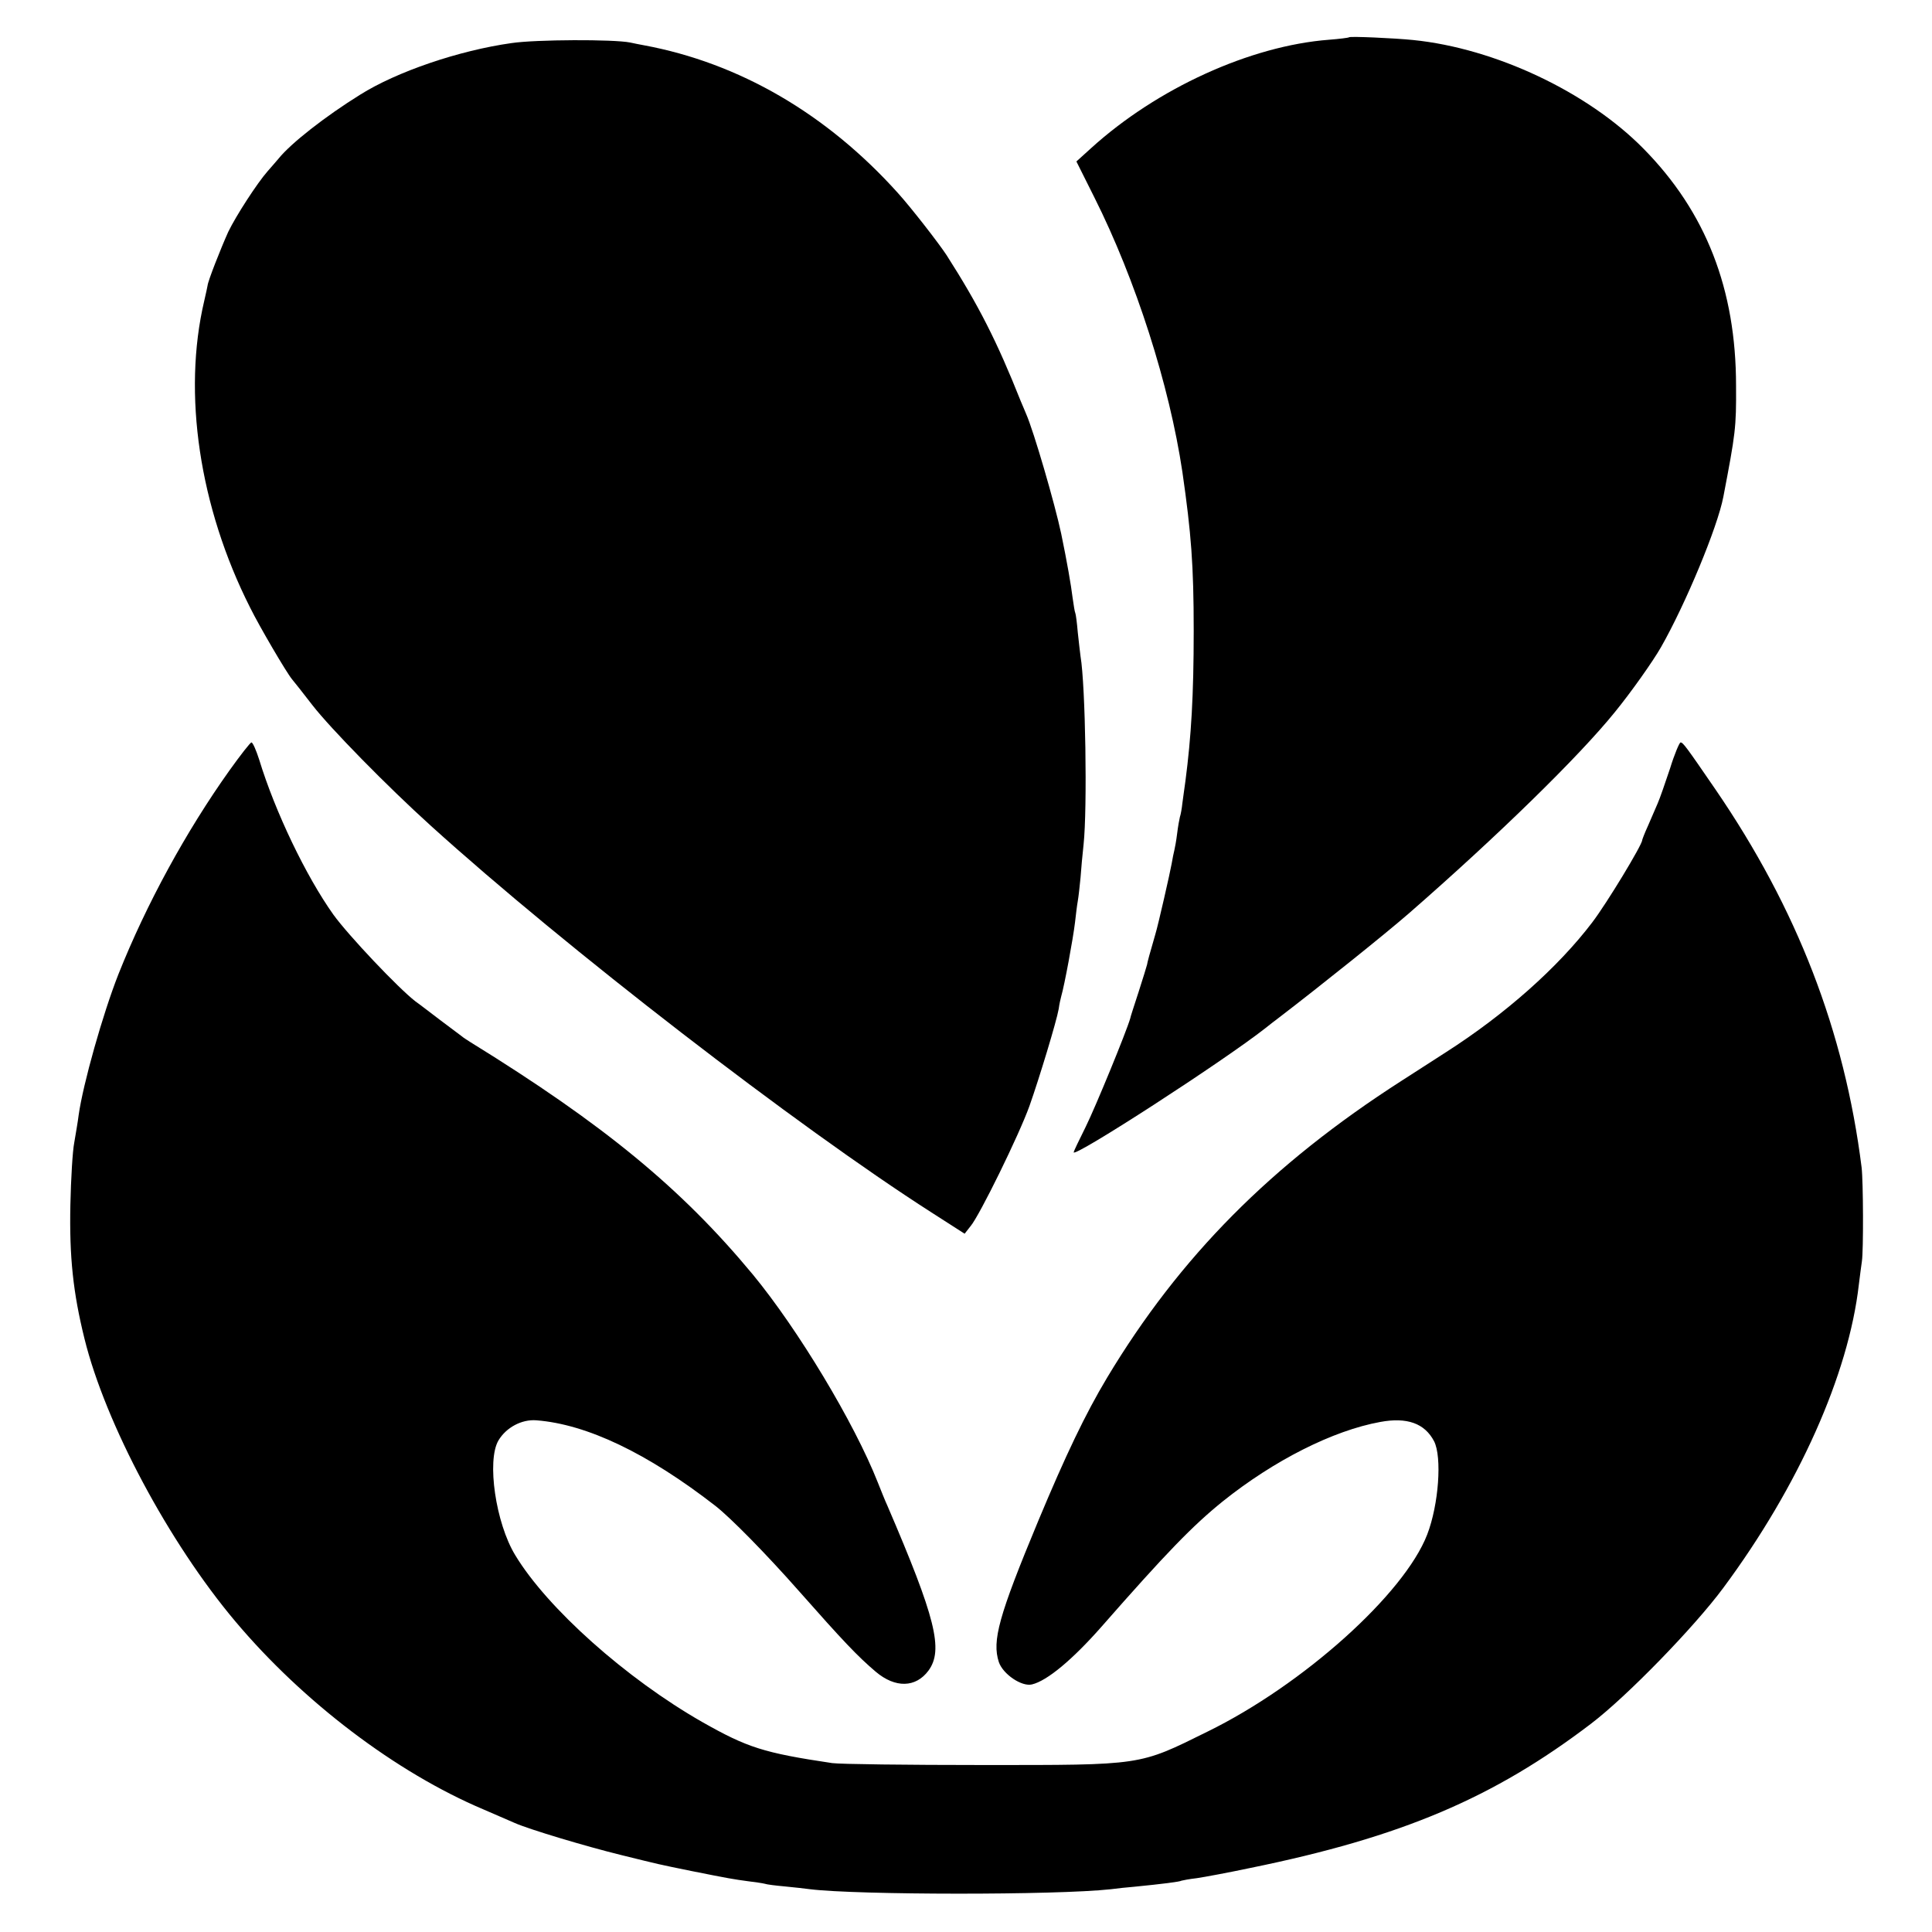 <?xml version="1.0" standalone="no"?>
<!DOCTYPE svg PUBLIC "-//W3C//DTD SVG 20010904//EN"
 "http://www.w3.org/TR/2001/REC-SVG-20010904/DTD/svg10.dtd">
<svg version="1.0" xmlns="http://www.w3.org/2000/svg"
 width="700pt" height="700pt" viewBox="0 0 700 700"
 preserveAspectRatio="xMidYMid meet">
<g transform="translate(0,700) scale(0.1,-0.1)"
fill="#000000" stroke="none">
<path d="M4888 6865 c-2 -2 -35 -6 -73 -9 -285 -22 -623 -176 -862 -393 l-53
-48 65 -130 c150 -299 272 -680 319 -995 32 -222 41 -338 41 -575 0 -235 -9
-384 -30 -545 -4 -25 -8 -61 -11 -80 -2 -19 -6 -42 -9 -50 -2 -8 -7 -35 -10
-60 -3 -25 -8 -52 -10 -60 -2 -8 -7 -31 -10 -50 -5 -29 -49 -223 -59 -255 -21
-72 -29 -102 -30 -110 -1 -5 -15 -50 -31 -100 -16 -49 -30 -92 -30 -95 -15
-51 -125 -319 -161 -392 -24 -48 -44 -90 -44 -93 0 -21 541 329 695 450 11 9
33 26 49 38 154 118 386 304 471 378 320 279 616 568 746 729 58 71 138 184
167 235 89 156 205 435 226 545 44 230 47 250 46 402 0 350 -109 630 -336 860
-202 205 -537 363 -834 393 -69 7 -228 14 -232 10z"/>
<path d="M1854 6844 c-192 -27 -417 -104 -549 -187 -127 -79 -251 -176 -296
-232 -9 -11 -27 -31 -39 -45 -38 -43 -115 -162 -143 -220 -27 -60 -74 -179
-75 -195 -1 -5 -6 -30 -12 -55 -79 -335 -18 -747 166 -1111 34 -69 132 -236
152 -260 7 -8 40 -50 74 -94 66 -85 272 -295 428 -436 488 -442 1329 -1091
1815 -1402 l120 -77 22 28 c32 38 175 329 213 435 35 99 98 306 106 352 2 17
7 37 9 45 12 41 43 209 50 268 3 26 7 61 10 77 3 17 7 55 10 85 2 30 7 84 11
120 14 131 7 577 -11 682 -2 13 -6 52 -10 87 -3 35 -7 66 -9 70 -2 3 -6 29
-10 57 -5 42 -20 129 -41 230 -23 109 -100 373 -127 434 -6 14 -14 34 -19 45
-87 219 -154 350 -269 530 -28 43 -129 173 -177 226 -258 287 -575 471 -920
535 -13 2 -35 7 -50 10 -60 12 -341 11 -429 -2z"/>
<path d="M831 4208 c-156 -219 -301 -484 -402 -738 -57 -145 -128 -397 -144
-510 -3 -25 -11 -70 -16 -100 -6 -30 -12 -131 -14 -225 -4 -190 10 -319 51
-485 76 -308 306 -739 547 -1025 245 -291 582 -547 899 -681 46 -20 97 -42
113 -49 52 -23 255 -84 385 -116 146 -36 128 -32 255 -58 135 -27 153 -30 205
-37 25 -3 52 -7 60 -9 8 -3 42 -7 75 -10 33 -3 74 -8 90 -10 170 -21 890 -22
1090 0 22 3 60 7 85 9 101 10 165 18 171 22 3 1 28 6 55 9 27 4 114 20 194 37
549 112 882 254 1235 523 130 99 374 350 479 492 273 368 454 774 491 1099 4
33 9 70 11 84 6 38 5 289 -1 340 -62 494 -234 938 -529 1369 -107 156 -118
171 -127 171 -4 0 -22 -42 -38 -94 -17 -51 -37 -109 -45 -127 -8 -19 -24 -55
-35 -81 -12 -26 -21 -50 -21 -52 0 -17 -129 -230 -181 -298 -123 -162 -315
-333 -531 -471 -47 -30 -119 -77 -160 -103 -472 -303 -804 -638 -1067 -1076
-79 -132 -150 -281 -249 -518 -144 -346 -168 -435 -143 -512 15 -44 83 -90
120 -81 55 13 147 90 251 208 235 268 331 367 440 455 186 149 400 257 571
288 97 18 161 -5 195 -70 29 -57 17 -229 -25 -338 -83 -215 -449 -544 -796
-714 -251 -124 -232 -121 -815 -121 -272 0 -517 3 -545 7 -248 37 -307 56
-471 149 -275 157 -561 412 -677 604 -71 116 -104 343 -61 416 28 47 84 77
137 73 183 -14 403 -119 649 -310 55 -43 184 -174 303 -309 159 -180 212 -236
278 -292 71 -60 145 -58 191 4 55 75 26 191 -149 598 -8 17 -23 55 -35 85 -85
215 -288 553 -453 753 -258 311 -538 542 -1024 842 -9 6 -24 15 -32 22 -9 7
-43 32 -76 57 -33 25 -73 56 -90 68 -62 48 -242 238 -297 314 -99 139 -211
372 -269 562 -11 34 -23 62 -28 62 -4 0 -40 -46 -80 -102z"/>
</g>
</svg>
